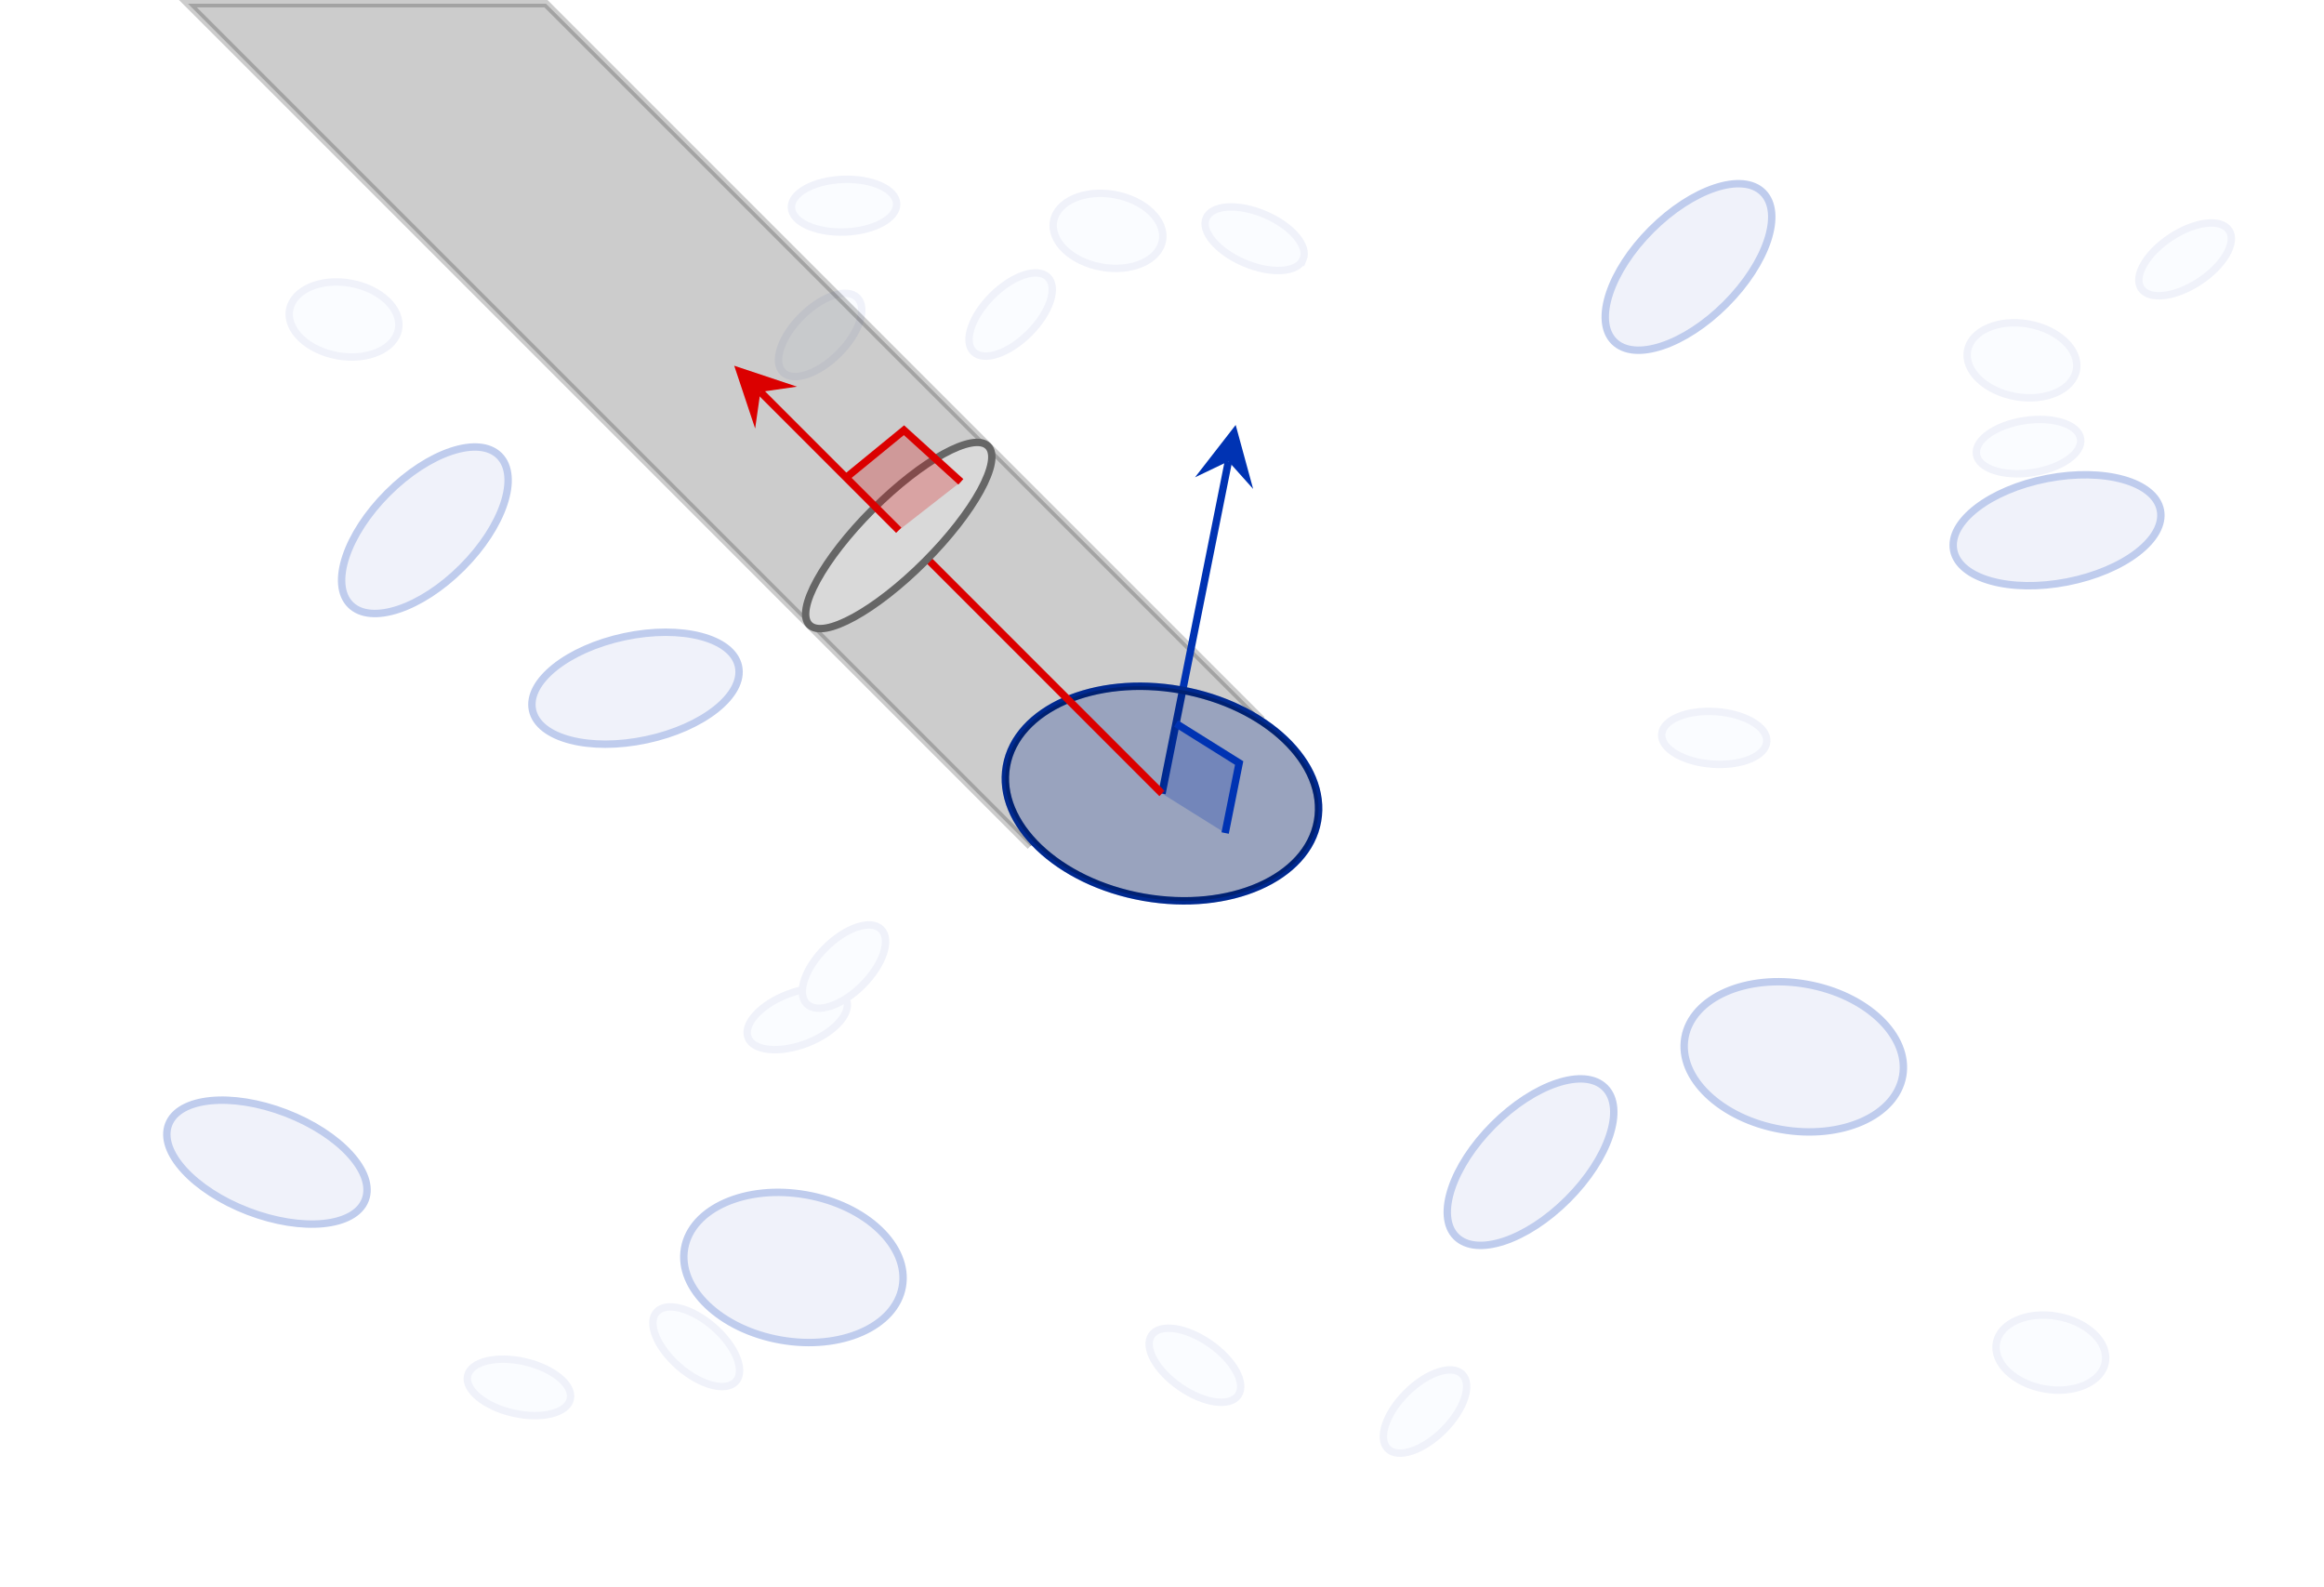 <?xml version="1.0" encoding="UTF-8" standalone="no"?>
<svg
   xmlns:dc="http://purl.org/dc/elements/1.1/"
   xmlns:cc="http://creativecommons.org/ns#"
   xmlns:rdf="http://www.w3.org/1999/02/22-rdf-syntax-ns#"
   xmlns:svg="http://www.w3.org/2000/svg"
   xmlns="http://www.w3.org/2000/svg"
   xmlns:sodipodi="http://sodipodi.sourceforge.net/DTD/sodipodi-0.dtd"
   xmlns:inkscape="http://www.inkscape.org/namespaces/inkscape"
   viewBox="0 0 156.404 106.797"
   height="106.797"
   width="156.404"
   xml:space="preserve"
   version="1.1"
   id="svg2"
   inkscape:version="0.91 r13725"
   sodipodi:docname="microfacetsSigmaClean.svg"><rect x="0" y="0" width="156.404" height="106.797" fill="#808080" stroke="none"/><sodipodi:namedview
     pagecolor="#ffffff"
     bordercolor="#666666"
     borderopacity="1"
     objecttolerance="10"
     gridtolerance="10"
     guidetolerance="10"
     inkscape:pageopacity="0"
     inkscape:pageshadow="2"
     inkscape:window-width="1920"
     inkscape:window-height="1024"
     id="namedview154"
     showgrid="false"
     inkscape:zoom="4.810381"
     inkscape:cx="87.425175"
     inkscape:cy="72.6606"
     inkscape:window-x="0"
     inkscape:window-y="0"
     inkscape:window-maximized="1"
     inkscape:current-layer="svg2" /><defs
     id="defs6" /><g
     id="g16"
     transform="matrix(1.25,0,0,-1.25,78.201,53.399)" /><g
     id="g20"
     transform="matrix(1.25,0,0,-1.25,78.201,53.399)"><path
       id="path22"
       style="fill:#ffffff;fill-opacity:1;fill-rule:nonzero;stroke:#ffffff;stroke-width:0.399;stroke-linecap:butt;stroke-linejoin:miter;stroke-miterlimit:10;stroke-dasharray:none;stroke-opacity:1"
       d="m -62.363,-42.52 0,85.04 124.726,0 0,-85.04 -124.726,0 z"
       inkscape:connector-curvature="0" /></g><g
     id="g24"
     transform="matrix(1.25,0,0,-1.25,78.201,53.399)"><path
       id="path26"
       style="fill:#fafcff;fill-opacity:1;fill-rule:nonzero;stroke:#f0f2fa;stroke-width:0.399;stroke-linecap:butt;stroke-linejoin:miter;stroke-miterlimit:10;stroke-dasharray:none;stroke-opacity:1"
       d="M 7.597,28.756 C 7.903,29.477 6.984,30.558 5.544,31.171 4.103,31.784 2.687,31.697 2.38,30.977 2.074,30.257 2.993,29.176 4.433,28.563 c 1.441,-0.613 2.857,-0.526 3.163,0.194 z"
       inkscape:connector-curvature="0" /></g><g
     id="g28"
     transform="matrix(1.25,0,0,-1.25,78.201,53.399)"><path
       id="path30"
       style="fill:#fafcff;fill-opacity:1;fill-rule:nonzero;stroke:#f0f2fa;stroke-width:0.399;stroke-linecap:butt;stroke-linejoin:miter;stroke-miterlimit:10;stroke-dasharray:none;stroke-opacity:1"
       d="m 49.459,19.095 c -0.115,0.774 -1.464,1.215 -3.013,0.984 -1.548,-0.231 -2.71,-1.046 -2.595,-1.82 0.115,-0.774 1.464,-1.215 3.013,-0.984 1.548,0.231 2.71,1.046 2.595,1.82 z"
       inkscape:connector-curvature="0" /></g><g
     id="g32"
     transform="matrix(1.25,0,0,-1.25,78.201,53.399)"><path
       id="path34"
       style="fill:#fafcff;fill-opacity:1;fill-rule:nonzero;stroke:#f0f2fa;stroke-width:0.399;stroke-linecap:butt;stroke-linejoin:miter;stroke-miterlimit:10;stroke-dasharray:none;stroke-opacity:1"
       d="m -16.988,-11.115 c -0.279,0.731 -1.691,0.872 -3.154,0.315 -1.463,-0.558 -2.423,-1.603 -2.144,-2.334 0.279,-0.731 1.691,-0.872 3.154,-0.315 1.463,0.558 2.423,1.603 2.144,2.334 z"
       inkscape:connector-curvature="0" /></g><g
     id="g36"
     transform="matrix(1.25,0,0,-1.25,78.201,53.399)"><path
       id="path38"
       style="fill:#fafcff;fill-opacity:1;fill-rule:nonzero;stroke:#f0f2fa;stroke-width:0.399;stroke-linecap:butt;stroke-linejoin:miter;stroke-miterlimit:10;stroke-dasharray:none;stroke-opacity:1"
       d="m -31.857,-32.602 c 0.175,0.763 -0.921,1.665 -2.447,2.014 -1.526,0.349 -2.905,0.014 -3.079,-0.749 -0.175,-0.763 0.921,-1.665 2.447,-2.014 1.526,-0.349 2.905,-0.014 3.079,0.749 z"
       inkscape:connector-curvature="0" /></g><g
     id="g40"
     transform="matrix(1.25,0,0,-1.25,78.201,53.399)"><path
       id="path42"
       style="fill:#fafcff;fill-opacity:1;fill-rule:nonzero;stroke:#f0f2fa;stroke-width:0.399;stroke-linecap:butt;stroke-linejoin:miter;stroke-miterlimit:10;stroke-dasharray:none;stroke-opacity:1"
       d="m -14.285,31.75 c -0.029,0.782 -1.32,1.37 -2.885,1.313 -1.565,-0.057 -2.81,-0.738 -2.781,-1.52 0.029,-0.782 1.32,-1.37 2.885,-1.313 1.565,0.057 2.81,0.738 2.781,1.52 z"
       inkscape:connector-curvature="0" /></g><g
     id="g44"
     transform="matrix(1.25,0,0,-1.25,78.201,53.399)"><path
       id="path46"
       style="fill:#fafcff;fill-opacity:1;fill-rule:nonzero;stroke:#f0f2fa;stroke-width:0.399;stroke-linecap:butt;stroke-linejoin:miter;stroke-miterlimit:10;stroke-dasharray:none;stroke-opacity:1"
       d="m 57.448,30.32 c -0.432,0.653 -1.84,0.482 -3.146,-0.382 -1.306,-0.864 -2.014,-2.093 -1.582,-2.746 0.432,-0.653 1.84,-0.482 3.146,0.382 1.306,0.864 2.014,2.093 1.582,2.746 z"
       inkscape:connector-curvature="0" /></g><g
     id="g48"
     transform="matrix(1.25,0,0,-1.25,78.201,53.399)"><path
       id="path50"
       style="fill:#fafcff;fill-opacity:1;fill-rule:nonzero;stroke:#f0f2fa;stroke-width:0.399;stroke-linecap:butt;stroke-linejoin:miter;stroke-miterlimit:10;stroke-dasharray:none;stroke-opacity:1"
       d="m 4.101,-32.396 c 0.447,0.643 -0.233,1.888 -1.519,2.782 -1.286,0.894 -2.69,1.097 -3.137,0.454 -0.447,-0.643 0.233,-1.888 1.519,-2.782 1.286,-0.894 2.69,-1.097 3.137,-0.454 z"
       inkscape:connector-curvature="0" /></g><g
     id="g52"
     transform="matrix(1.25,0,0,-1.25,78.201,53.399)"><path
       id="path54"
       style="fill:#fafcff;fill-opacity:1;fill-rule:nonzero;stroke:#f0f2fa;stroke-width:0.399;stroke-linecap:butt;stroke-linejoin:miter;stroke-miterlimit:10;stroke-dasharray:none;stroke-opacity:1"
       d="M 32.561,2.797 C 32.616,3.578 31.394,4.3 29.832,4.41 28.27,4.519 26.96,3.975 26.905,3.194 26.851,2.413 28.072,1.691 29.634,1.582 31.196,1.472 32.506,2.017 32.561,2.797 Z"
       inkscape:connector-curvature="0" /></g><g
     id="g56"
     transform="matrix(1.25,0,0,-1.25,78.201,53.399)"><path
       id="path58"
       style="fill:#fafcff;fill-opacity:1;fill-rule:nonzero;stroke:#f0f2fa;stroke-width:0.399;stroke-linecap:butt;stroke-linejoin:miter;stroke-miterlimit:10;stroke-dasharray:none;stroke-opacity:1"
       d="m -22.936,-31.64 c 0.513,0.591 -0.029,1.902 -1.211,2.929 -1.182,1.027 -2.556,1.38 -3.07,0.789 -0.513,-0.591 0.029,-1.902 1.211,-2.929 1.182,-1.027 2.556,-1.38 3.07,-0.789 z"
       inkscape:connector-curvature="0" /></g><g
     id="g60"
     transform="matrix(1.25,0,0,-1.25,78.201,53.399)"><path
       id="path62"
       style="fill:#fafcff;fill-opacity:1;fill-rule:nonzero;stroke:#f0f2fa;stroke-width:0.399;stroke-linecap:butt;stroke-linejoin:miter;stroke-miterlimit:10;stroke-dasharray:none;stroke-opacity:1"
       d="m 50.788,-30.613 c 0.19,1.079 -0.968,2.185 -2.587,2.471 -1.619,0.285 -3.085,-0.358 -3.276,-1.437 -0.19,-1.079 0.968,-2.185 2.587,-2.471 1.619,-0.285 3.085,0.358 3.276,1.437 z"
       inkscape:connector-curvature="0" /></g><g
     id="g64"
     transform="matrix(1.25,0,0,-1.25,78.201,53.399)"><path
       id="path66"
       style="fill:#fafcff;fill-opacity:1;fill-rule:nonzero;stroke:#f0f2fa;stroke-width:0.399;stroke-linecap:butt;stroke-linejoin:miter;stroke-miterlimit:10;stroke-dasharray:none;stroke-opacity:1"
       d="m -41.106,25.003 c 0.19,1.079 -0.968,2.185 -2.587,2.471 -1.619,0.285 -3.085,-0.358 -3.276,-1.437 -0.19,-1.079 0.968,-2.185 2.587,-2.471 1.619,-0.285 3.085,0.358 3.276,1.437 z"
       inkscape:connector-curvature="0" /></g><g
     id="g68"
     transform="matrix(1.25,0,0,-1.25,78.201,53.399)"><path
       id="path70"
       style="fill:#fafcff;fill-opacity:1;fill-rule:nonzero;stroke:#f0f2fa;stroke-width:0.399;stroke-linecap:butt;stroke-linejoin:miter;stroke-miterlimit:10;stroke-dasharray:none;stroke-opacity:1"
       d="m 0.025,29.774 c 0.19,1.079 -0.968,2.185 -2.587,2.471 -1.619,0.285 -3.085,-0.358 -3.276,-1.437 -0.19,-1.079 0.968,-2.185 2.587,-2.471 1.619,-0.285 3.085,0.358 3.276,1.437 z"
       inkscape:connector-curvature="0" /></g><g
     id="g72"
     transform="matrix(1.25,0,0,-1.25,78.201,53.399)"><path
       id="path74"
       style="fill:#fafcff;fill-opacity:1;fill-rule:nonzero;stroke:#f0f2fa;stroke-width:0.399;stroke-linecap:butt;stroke-linejoin:miter;stroke-miterlimit:10;stroke-dasharray:none;stroke-opacity:1"
       d="m 49.233,22.806 c 0.19,1.079 -0.968,2.185 -2.587,2.471 -1.619,0.285 -3.085,-0.358 -3.276,-1.437 -0.19,-1.079 0.968,-2.185 2.587,-2.471 1.619,-0.285 3.085,0.358 3.276,1.437 z"
       inkscape:connector-curvature="0" /></g><g
     id="g76"
     transform="matrix(1.25,0,0,-1.25,78.201,53.399)"><path
       id="path78"
       style="fill:#fafcff;fill-opacity:1;fill-rule:nonzero;stroke:#f0f2fa;stroke-width:0.399;stroke-linecap:butt;stroke-linejoin:miter;stroke-miterlimit:10;stroke-dasharray:none;stroke-opacity:1"
       d="m -6.143,27.792 c -0.554,0.554 -1.9,0.105 -3.007,-1.002 -1.107,-1.107 -1.556,-2.453 -1.002,-3.007 0.554,-0.554 1.9,-0.105 3.007,1.002 1.107,1.107 1.556,2.453 1.002,3.007 z"
       inkscape:connector-curvature="0" /></g><g
     id="g80"
     transform="matrix(1.25,0,0,-1.25,78.201,53.399)"><path
       id="path82"
       style="fill:#fafcff;fill-opacity:1;fill-rule:nonzero;stroke:#f0f2fa;stroke-width:0.399;stroke-linecap:butt;stroke-linejoin:miter;stroke-miterlimit:10;stroke-dasharray:none;stroke-opacity:1"
       d="m -16.401,26.692 c -0.554,0.554 -1.9,0.105 -3.007,-1.002 -1.107,-1.107 -1.556,-2.453 -1.002,-3.007 0.554,-0.554 1.9,-0.105 3.007,1.002 1.107,1.107 1.556,2.453 1.002,3.007 z"
       inkscape:connector-curvature="0" /></g><g
     id="g84"
     transform="matrix(1.25,0,0,-1.25,78.201,53.399)"><path
       id="path86"
       style="fill:#fafcff;fill-opacity:1;fill-rule:nonzero;stroke:#f0f2fa;stroke-width:0.399;stroke-linecap:butt;stroke-linejoin:miter;stroke-miterlimit:10;stroke-dasharray:none;stroke-opacity:1"
       d="m 16.166,-31.264 c -0.554,0.554 -1.9,0.105 -3.007,-1.002 -1.107,-1.107 -1.556,-2.453 -1.002,-3.007 0.554,-0.554 1.9,-0.105 3.007,1.002 1.107,1.107 1.556,2.453 1.002,3.007 z"
       inkscape:connector-curvature="0" /></g><g
     id="g88"
     transform="matrix(1.25,0,0,-1.25,78.201,53.399)"><path
       id="path90"
       style="fill:#fafcff;fill-opacity:1;fill-rule:nonzero;stroke:#f0f2fa;stroke-width:0.399;stroke-linecap:butt;stroke-linejoin:miter;stroke-miterlimit:10;stroke-dasharray:none;stroke-opacity:1"
       d="m -15.119,-7.31 c -0.554,0.554 -1.9,0.105 -3.007,-1.002 -1.107,-1.107 -1.556,-2.453 -1.002,-3.007 0.554,-0.554 1.9,-0.105 3.007,1.002 1.107,1.107 1.556,2.453 1.002,3.007 z"
       inkscape:connector-curvature="0" /></g><g
     id="g92"
     transform="matrix(1.25,0,0,-1.25,78.201,53.399)"><path
       id="path94"
       style="fill:#f0f2fa;fill-opacity:1;fill-rule:nonzero;stroke:#bfcced;stroke-width:0.399;stroke-linecap:butt;stroke-linejoin:miter;stroke-miterlimit:10;stroke-dasharray:none;stroke-opacity:1"
       d="m 32.356,32.356 c -1.107,1.107 -3.799,0.21 -6.013,-2.004 -2.214,-2.214 -3.111,-4.906 -2.004,-6.013 1.107,-1.107 3.799,-0.21 6.013,2.004 2.214,2.214 3.111,4.906 2.004,6.013 z"
       inkscape:connector-curvature="0" /></g><g
     id="g96"
     transform="matrix(1.25,0,0,-1.25,78.201,53.399)"><path
       id="path98"
       style="fill:#f0f2fa;fill-opacity:1;fill-rule:nonzero;stroke:#bfcced;stroke-width:0.399;stroke-linecap:butt;stroke-linejoin:miter;stroke-miterlimit:10;stroke-dasharray:none;stroke-opacity:1"
       d="m -43.694,10.165 c -1.107,1.107 -0.21,3.799 2.004,6.013 2.214,2.214 4.906,3.111 6.013,2.004 1.107,-1.107 0.21,-3.799 -2.004,-6.013 -2.214,-2.214 -4.906,-3.111 -6.013,-2.004 z"
       inkscape:connector-curvature="0" /></g><g
     id="g100"
     transform="matrix(1.25,0,0,-1.25,78.201,53.399)"><path
       id="path102"
       style="fill:#f0f2fa;fill-opacity:1;fill-rule:nonzero;stroke:#bfcced;stroke-width:0.399;stroke-linecap:butt;stroke-linejoin:miter;stroke-miterlimit:10;stroke-dasharray:none;stroke-opacity:1"
       d="m 15.834,-23.851 c -1.107,1.107 -0.21,3.799 2.004,6.013 2.214,2.214 4.906,3.111 6.013,2.004 1.107,-1.107 0.21,-3.799 -2.004,-6.013 -2.214,-2.214 -4.906,-3.111 -6.013,-2.004 z"
       inkscape:connector-curvature="0" /></g><g
     id="g104"
     transform="matrix(1.25,0,0,-1.25,78.201,53.399)"><path
       id="path106"
       style="fill:#f0f2fa;fill-opacity:1;fill-rule:nonzero;stroke:#bfcced;stroke-width:0.399;stroke-linecap:butt;stroke-linejoin:miter;stroke-miterlimit:10;stroke-dasharray:none;stroke-opacity:1"
       d="m -33.892,4.491 c -0.326,1.531 1.893,3.301 4.956,3.952 3.063,0.651 5.809,-0.063 6.135,-1.594 0.326,-1.531 -1.893,-3.301 -4.956,-3.952 -3.063,-0.651 -5.809,0.063 -6.135,1.594 z"
       inkscape:connector-curvature="0" /></g><g
     id="g108"
     transform="matrix(1.25,0,0,-1.25,78.201,53.399)"><path
       id="path110"
       style="fill:#f0f2fa;fill-opacity:1;fill-rule:nonzero;stroke:#bfcced;stroke-width:0.399;stroke-linecap:butt;stroke-linejoin:miter;stroke-miterlimit:10;stroke-dasharray:none;stroke-opacity:1"
       d="m -53.482,-17.811 c 0.561,1.462 3.386,1.737 6.309,0.615 2.923,-1.122 4.838,-3.217 4.277,-4.678 -0.561,-1.462 -3.385,-1.737 -6.309,-0.615 -2.923,1.122 -4.838,3.217 -4.277,4.678 z"
       inkscape:connector-curvature="0" /></g><g
     id="g112"
     transform="matrix(1.25,0,0,-1.25,78.201,53.399)"><path
       id="path114"
       style="fill:#f0f2fa;fill-opacity:1;fill-rule:nonzero;stroke:#bfcced;stroke-width:0.399;stroke-linecap:butt;stroke-linejoin:miter;stroke-miterlimit:10;stroke-dasharray:none;stroke-opacity:1"
       d="m 42.624,13.092 c -0.299,1.537 1.951,3.267 5.024,3.865 3.074,0.597 5.807,-0.164 6.106,-1.701 0.299,-1.537 -1.951,-3.267 -5.024,-3.865 -3.074,-0.597 -5.807,0.164 -6.106,1.701 z"
       inkscape:connector-curvature="0" /></g><g
     id="g116"
     transform="matrix(1.25,0,0,-1.25,78.201,53.399)"><path
       id="path118"
       style="fill:#f0f2fa;fill-opacity:1;fill-rule:nonzero;stroke:#bfcced;stroke-width:0.399;stroke-linecap:butt;stroke-linejoin:miter;stroke-miterlimit:10;stroke-dasharray:none;stroke-opacity:1"
       d="m -13.98,-26.546 c 0.381,2.158 -1.936,4.371 -5.173,4.941 -3.238,0.571 -6.171,-0.716 -6.551,-2.874 -0.381,-2.158 1.936,-4.371 5.173,-4.941 3.238,-0.571 6.171,0.716 6.551,2.874 z"
       inkscape:connector-curvature="0" /></g><g
     id="g120"
     transform="matrix(1.25,0,0,-1.25,78.201,53.399)"><path
       id="path122"
       style="fill:#f0f2fa;fill-opacity:1;fill-rule:nonzero;stroke:#bfcced;stroke-width:0.399;stroke-linecap:butt;stroke-linejoin:miter;stroke-miterlimit:10;stroke-dasharray:none;stroke-opacity:1"
       d="m 39.878,-15.207 c 0.381,2.158 -1.936,4.371 -5.173,4.941 -3.238,0.571 -6.171,-0.716 -6.551,-2.874 -0.381,-2.158 1.936,-4.371 5.173,-4.941 3.238,-0.571 6.171,0.716 6.551,2.874 z"
       inkscape:connector-curvature="0" /></g><g
     id="g124"
     transform="matrix(1.25,0,0,-1.25,78.201,53.399)"><path
       id="path126"
       style="fill:#000000;fill-opacity:0.2;fill-rule:nonzero;stroke:#000000;stroke-width:0.399;stroke-linecap:butt;stroke-linejoin:miter;stroke-miterlimit:10;stroke-dasharray:none;stroke-opacity:0.2"
       d="m -7.087,-2.835 -45.355,45.355 19.276,0 L 5.386,3.968"
       inkscape:connector-curvature="0" /></g><g
     id="g128"
     transform="matrix(1.25,0,0,-1.25,78.201,53.399)"><path
       id="path130"
       style="fill:#bfcced;fill-opacity:1;fill-rule:nonzero;stroke:#0033b3;stroke-width:0.399;stroke-linecap:butt;stroke-linejoin:miter;stroke-miterlimit:10;stroke-dasharray:none;stroke-opacity:1"
       d="m 8.375,-1.477 c 0.544,3.084 -2.765,6.244 -7.391,7.06 -4.625,0.816 -8.816,-1.023 -9.359,-4.106 -0.544,-3.084 2.765,-6.244 7.391,-7.06 4.625,-0.816 8.816,1.023 9.359,4.106 z"
       inkscape:connector-curvature="0" /></g><g
     id="g132"
     transform="matrix(1.25,0,0,-1.25,78.201,53.399)"><path
       id="path134"
       style="fill:none;stroke:#0033b3;stroke-width:0.399;stroke-linecap:butt;stroke-linejoin:miter;stroke-miterlimit:10;stroke-dasharray:none;stroke-opacity:1"
       d="M 0,0 3.577,17.885"
       inkscape:connector-curvature="0" /><g
       transform="matrix(0.196,0.982,-0.982,0.196,3.577,17.885)"
       id="g136"><g
         id="g138"><path
           id="path140"
           style="fill:#0033b3;fill-opacity:1;fill-rule:nonzero;stroke:none"
           d="M 1.993,0 -1.196,1.594 0,0 -1.196,-1.594"
           inkscape:connector-curvature="0" /></g></g></g><g
     id="g168"
     transform="matrix(1.25,0,0,-1.25,78.201,53.399)"><path
       id="path170"
       style="fill:#000000;fill-opacity:0.2;fill-rule:nonzero;stroke:#000000;stroke-width:0.399;stroke-linecap:butt;stroke-linejoin:miter;stroke-miterlimit:10;stroke-dasharray:none;stroke-opacity:0.2"
       d="m 8.375,-1.477 c 0.544,3.084 -2.765,6.244 -7.391,7.06 -4.625,0.816 -8.816,-1.023 -9.359,-4.106 -0.544,-3.084 2.765,-6.244 7.391,-7.06 4.625,-0.816 8.816,1.023 9.359,4.106 z"
       inkscape:connector-curvature="0" /></g><g
     id="g172"
     transform="matrix(1.25,0,0,-1.25,78.201,53.399)"><path
       id="path174"
       style="fill:none;stroke:#db0000;stroke-width:0.399;stroke-linecap:butt;stroke-linejoin:miter;stroke-miterlimit:10;stroke-dasharray:none;stroke-opacity:1"
       d="M -14.173,14.173 0,0"
       inkscape:connector-curvature="0" /></g><g
     id="g176"
     transform="matrix(1.25,0,0,-1.25,78.201,53.399)"><path
       id="path178"
       style="fill:#d9d9d9;fill-opacity:1;fill-rule:nonzero;stroke:#666666;stroke-width:0.399;stroke-linecap:butt;stroke-linejoin:miter;stroke-miterlimit:10;stroke-dasharray:none;stroke-opacity:1"
       d="m -9.363,18.701 c -0.775,0.775 -3.557,-0.751 -6.214,-3.407 -2.657,-2.657 -4.182,-5.439 -3.407,-6.214 0.775,-0.775 3.557,0.751 6.214,3.407 2.657,2.657 4.182,5.439 3.407,6.214 z"
       inkscape:connector-curvature="0" /></g><g
     id="g180"
     transform="matrix(1.25,0,0,-1.25,78.201,53.399)"><path
       id="path182"
       style="fill:none;stroke:#db0000;stroke-width:0.399;stroke-linecap:butt;stroke-linejoin:miter;stroke-miterlimit:10;stroke-dasharray:none;stroke-opacity:1"
       d="m -14.173,14.173 -7.449,7.449"
       inkscape:connector-curvature="0" /><g
       transform="matrix(-0.707,0.707,-0.707,-0.707,-21.622,21.622)"
       id="g184"><g
         id="g186"><path
           id="path188"
           style="fill:#db0000;fill-opacity:1;fill-rule:nonzero;stroke:none"
           d="M 1.993,0 -1.196,1.594 0,0 -1.196,-1.594"
           inkscape:connector-curvature="0" /></g></g></g><g
     id="g190"
     transform="matrix(1.25,0,0,-1.25,78.201,53.399)"><path
       id="path192"
       style="fill:#0033b3;fill-opacity:0.25;fill-rule:nonzero;stroke:none"
       d="M 0.754,3.77 4.155,1.644 3.401,-2.126 0,0"
       inkscape:connector-curvature="0" /></g><g
     id="g194"
     transform="matrix(1.25,0,0,-1.25,78.201,53.399)"><path
       id="path196"
       style="fill:none;stroke:#0033b3;stroke-width:0.399;stroke-linecap:butt;stroke-linejoin:miter;stroke-miterlimit:10;stroke-dasharray:none;stroke-opacity:1"
       d="M 0.754,3.77 4.155,1.644 3.401,-2.126"
       inkscape:connector-curvature="0" /></g><g
     id="g198"
     transform="matrix(1.25,0,0,-1.25,78.201,53.399)"><path
       id="path200"
       style="fill:#db0000;fill-opacity:0.25;fill-rule:nonzero;stroke:none"
       d="m -17.008,17.008 3.118,2.551 3.061,-2.777 -3.344,-2.609"
       inkscape:connector-curvature="0" /></g><g
     id="g202"
     transform="matrix(1.25,0,0,-1.25,78.201,53.399)"><path
       id="path204"
       style="fill:none;stroke:#db0000;stroke-width:0.399;stroke-linecap:butt;stroke-linejoin:miter;stroke-miterlimit:10;stroke-dasharray:none;stroke-opacity:1"
       d="m -17.008,17.008 3.118,2.551 3.061,-2.777"
       inkscape:connector-curvature="0" /></g></svg>